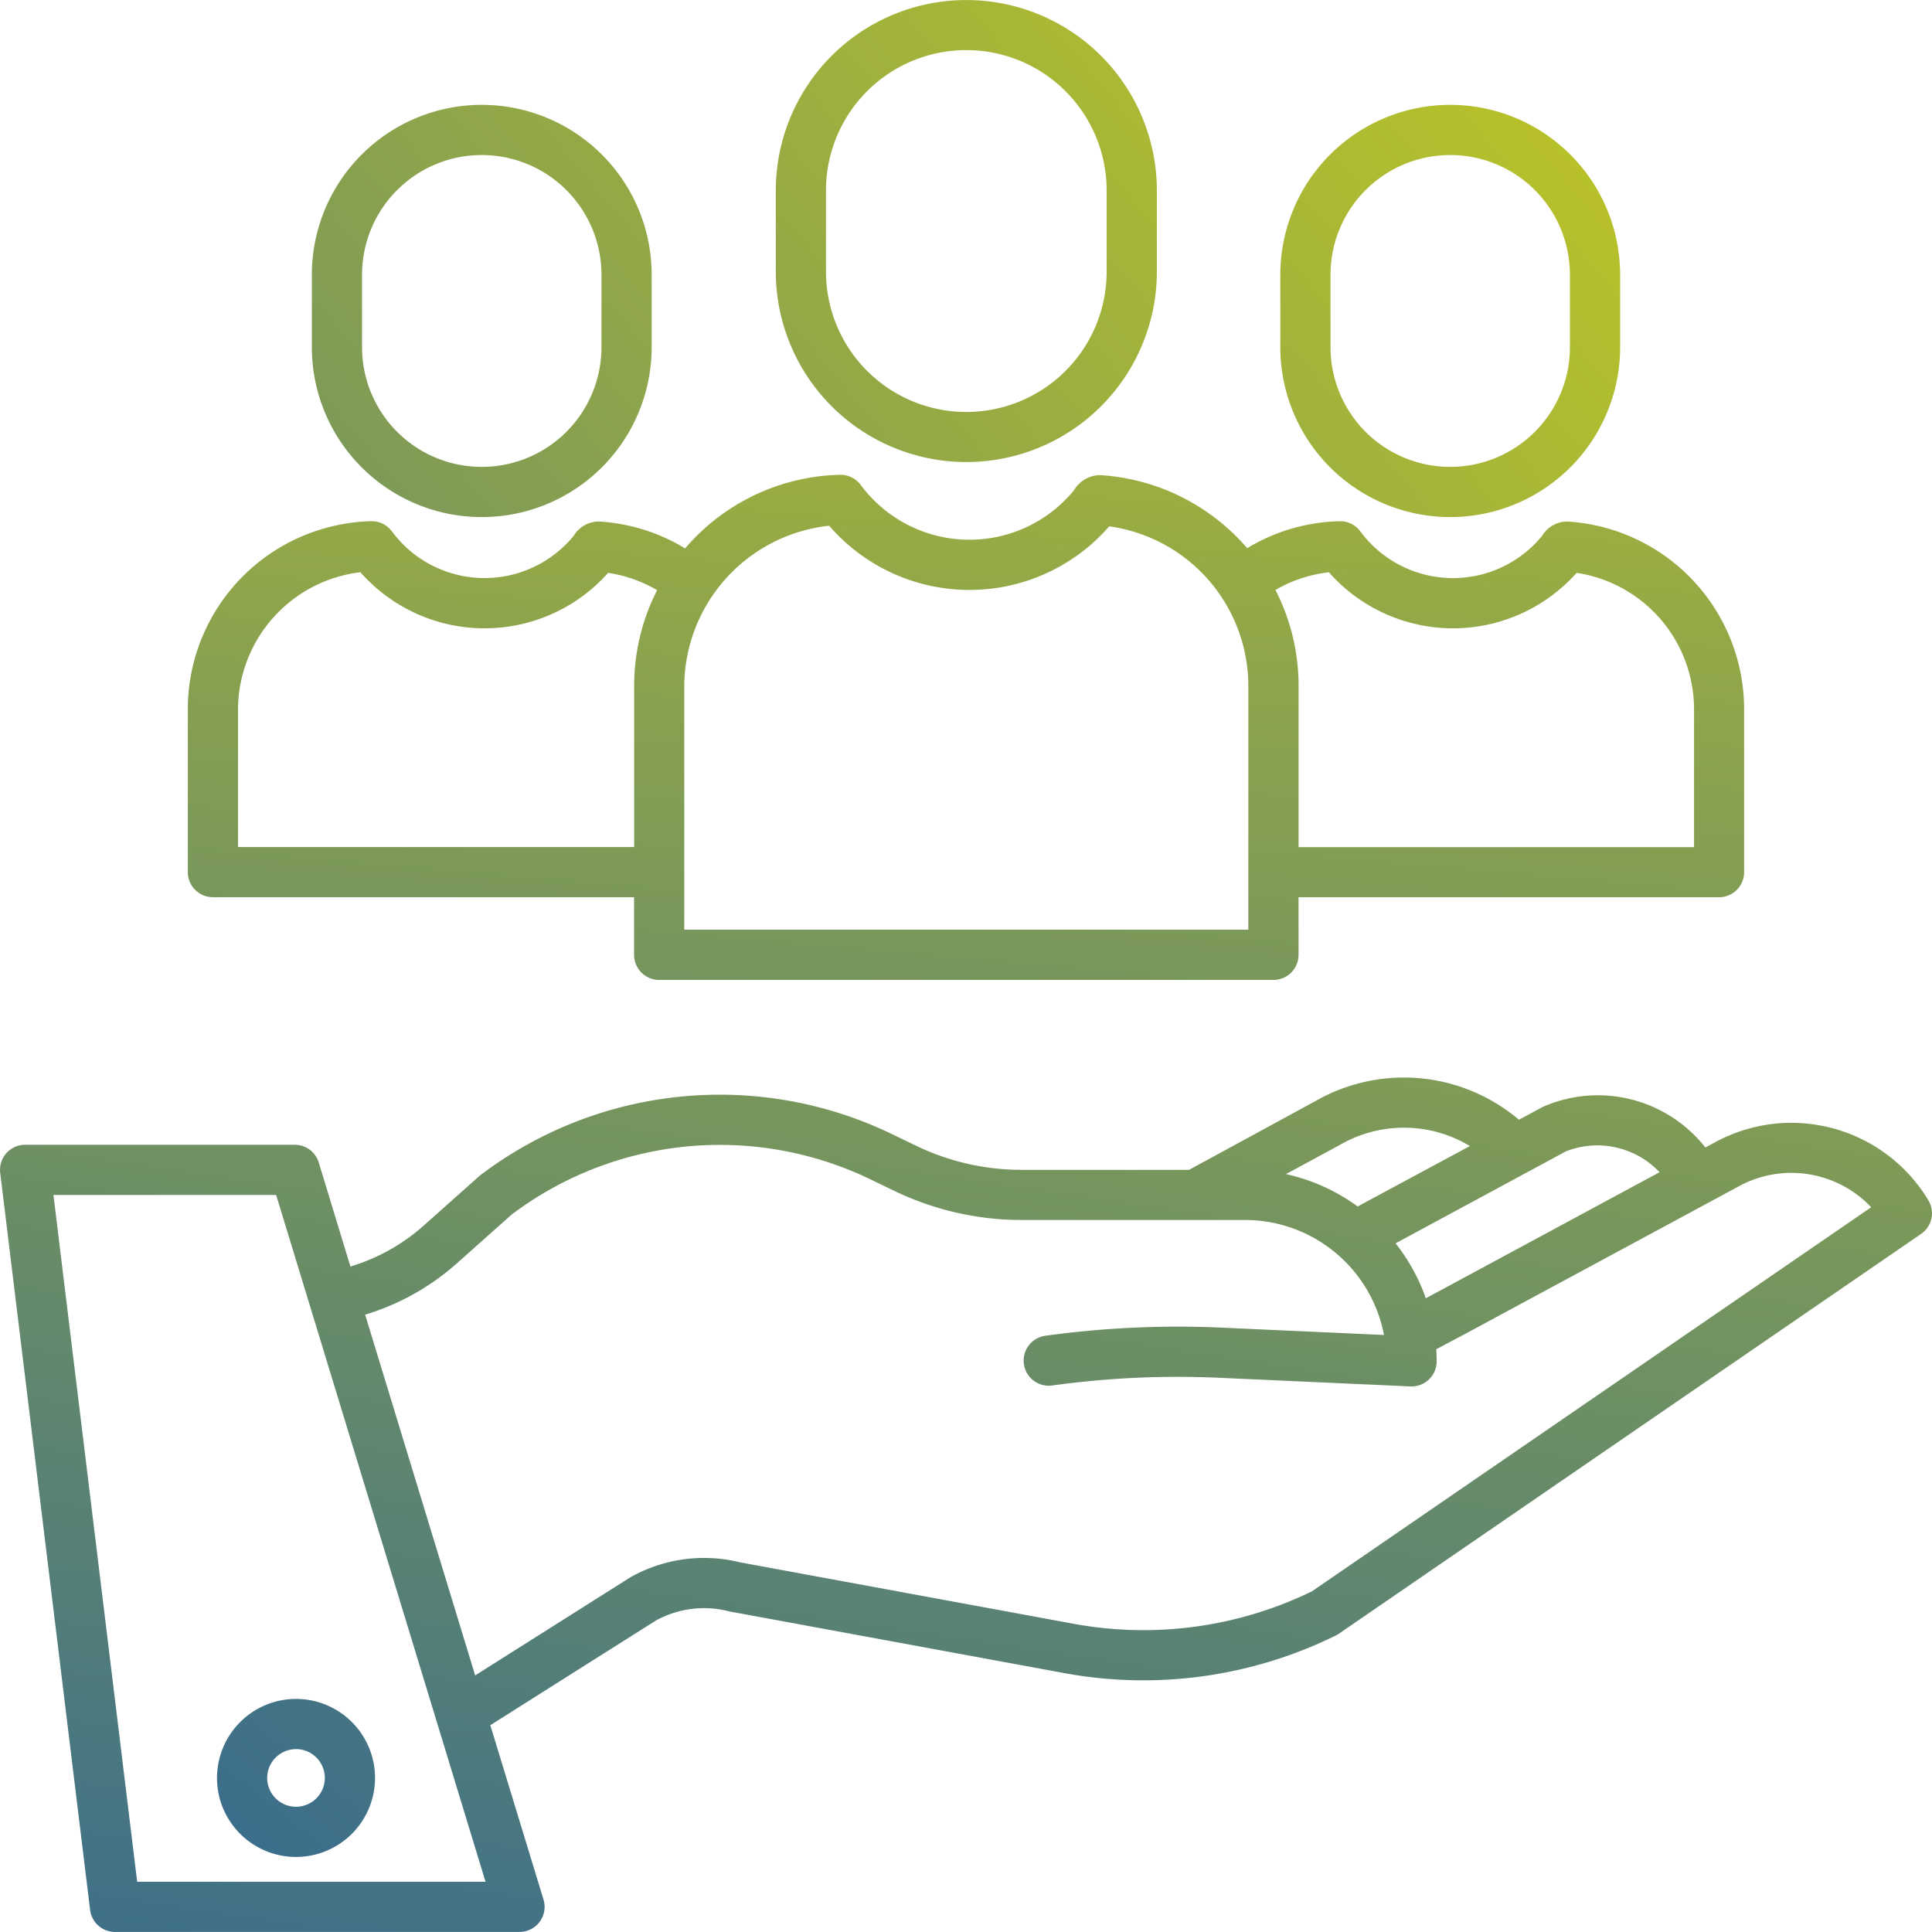 <?xml version="1.0" encoding="utf-8"?>
<svg xmlns="http://www.w3.org/2000/svg" xmlns:xlink="http://www.w3.org/1999/xlink" width="83.543" height="83.546" viewBox="0 0 83.543 83.546">
  <defs>
    <linearGradient id="linear-gradient" x1="0.032" y1="1.442" x2="0.988" y2="-1.231" gradientUnits="objectBoundingBox">
      <stop offset="0" stop-color="#1f5ba1"/>
      <stop offset="1" stop-color="#cacd1c"/>
    </linearGradient>
    <linearGradient id="linear-gradient-2" x1="-1.73" y1="3.258" x2="9.955" y2="-11.194" xlink:href="#linear-gradient"/>
    <linearGradient id="linear-gradient-3" x1="-3.105" y1="4.178" x2="1.741" y2="-0.766" xlink:href="#linear-gradient"/>
    <linearGradient id="linear-gradient-4" x1="-0.216" y1="3.296" x2="0.971" y2="-1.226" xlink:href="#linear-gradient"/>
    <linearGradient id="linear-gradient-5" x1="-3.991" y1="5.079" x2="1.444" y2="-0.463" xlink:href="#linear-gradient"/>
    <linearGradient id="linear-gradient-6" x1="-2.864" y1="3.93" x2="2.571" y2="-1.611" xlink:href="#linear-gradient"/>
  </defs>
  <g id="Grupo_494" data-name="Grupo 494" transform="translate(1341.655 2800.31)">
    <path id="Trazado_154" data-name="Trazado 154" d="M-1267.483-2539.952l-.429.232a5.913,5.913,0,0,0-7.025-1.759l-.024.012-1.013.546a7.693,7.693,0,0,0-8.81-.8l-5.455,2.967h-7.259a10.488,10.488,0,0,1-4.539-1.04l-1-.483a17.131,17.131,0,0,0-17.829,1.741c-.024.018-.047.036-.069.057l-2.411,2.146a8.366,8.366,0,0,1-3.156,1.759l-1.369-4.495a1.085,1.085,0,0,0-1.038-.769h-11.66a1.085,1.085,0,0,0-1.085,1.085,1.048,1.048,0,0,0,.008.131l3.887,31.869a1.085,1.085,0,0,0,1.078.954h17.49a1.086,1.086,0,0,0,1.085-1.086,1.083,1.083,0,0,0-.047-.316l-2.3-7.539,7.156-4.523a4.3,4.3,0,0,1,3.141-.406c.022.006.045.011.068.015l14.556,2.68a18.837,18.837,0,0,0,11.639-1.644,1.087,1.087,0,0,0,.133-.078l25.176-17.287a1.085,1.085,0,0,0,.315-1.455A6.911,6.911,0,0,0-1267.483-2539.952Zm-6.462.4a3.706,3.706,0,0,1,4.053.9l-9.547,5.15-.561.3a8.281,8.281,0,0,0-1.308-2.375Zm-9.79-.269.026-.015a5.521,5.521,0,0,1,5.615.053l-4.854,2.613a8.252,8.252,0,0,0-3.1-1.4Zm-51.988,31.853-3.621-29.7h9.63l9.055,29.7Zm50.8-12.561a16.651,16.651,0,0,1-10.218,1.42l-14.52-2.674a6.473,6.473,0,0,0-4.719.639l-.05.03-6.678,4.222-4.758-15.6a10.539,10.539,0,0,0,3.965-2.217l2.377-2.117a14.968,14.968,0,0,1,15.543-1.5l1,.483a12.667,12.667,0,0,0,5.484,1.257h9.683a6.124,6.124,0,0,1,6.006,4.973l-7.019-.318a42.054,42.054,0,0,0-7.638.353,1.086,1.086,0,0,0-.914,1.233,1.086,1.086,0,0,0,1.212.917,39.753,39.753,0,0,1,7.242-.334l8.26.373h.049a1.085,1.085,0,0,0,1.085-1.085c0-.176-.007-.35-.018-.523l1.133-.6,11.967-6.454a4.742,4.742,0,0,1,5.707.915Z" transform="translate(0 -210.97)" fill="url(#linear-gradient)"/>
    <path id="Trazado_155" data-name="Trazado 155" d="M-1289.789-2390.8a3.417,3.417,0,0,0,3.417,3.417,3.418,3.418,0,0,0,3.417-3.417,3.417,3.417,0,0,0-3.417-3.417A3.421,3.421,0,0,0-1289.789-2390.8Zm3.417-1.247a1.247,1.247,0,0,1,1.246,1.247,1.246,1.246,0,0,1-1.246,1.246,1.246,1.246,0,0,1-1.246-1.246,1.248,1.248,0,0,1,1.246-1.246Z" transform="translate(-42.483 -332.629)" fill="url(#linear-gradient-2)"/>
    <path id="Trazado_156" data-name="Trazado 156" d="M-1139.749-2788.531v-3.577a8.239,8.239,0,0,0-8.278-8.2,8.239,8.239,0,0,0-8.2,8.2v3.577a8.239,8.239,0,0,0,8.278,8.2A8.239,8.239,0,0,0-1139.749-2788.531Zm-14.308,0v-3.577a6.068,6.068,0,0,1,6.1-6.035,6.069,6.069,0,0,1,6.036,6.035v3.577a6.068,6.068,0,0,1-6.1,6.035A6.068,6.068,0,0,1-1154.057-2788.531Z" transform="translate(-151.881 0)" fill="url(#linear-gradient-3)"/>
    <path id="Trazado_157" data-name="Trazado 157" d="M-1276.38-2664.989h26.562a1.086,1.086,0,0,0,1.085-1.085h0v-2.491h18.183a1.086,1.086,0,0,0,1.085-1.085v-7.045a8.136,8.136,0,0,0-7.618-8.115,1.267,1.267,0,0,0-1.118.618,4.981,4.981,0,0,1-7.01.7,4.972,4.972,0,0,1-.849-.892,1.086,1.086,0,0,0-.9-.44,8.048,8.048,0,0,0-3.993,1.165,9.124,9.124,0,0,0-6.368-3.159,1.321,1.321,0,0,0-1.119.651,5.845,5.845,0,0,1-8.225.822,5.843,5.843,0,0,1-1-1.047,1.083,1.083,0,0,0-.9-.44,9.086,9.086,0,0,0-6.3,2.75c-.137.14-.267.286-.394.433a8.074,8.074,0,0,0-3.7-1.162,1.269,1.269,0,0,0-1.118.618,4.982,4.982,0,0,1-7.01.7,4.989,4.989,0,0,1-.849-.892,1.089,1.089,0,0,0-.9-.44,8.133,8.133,0,0,0-7.926,8.129v7.045a1.086,1.086,0,0,0,1.085,1.085h18.212v2.491A1.086,1.086,0,0,0-1276.38-2664.989Zm28.958-17.631a7.153,7.153,0,0,0,10.1.638,7.2,7.2,0,0,0,.614-.61,5.968,5.968,0,0,1,5.077,5.9v5.96h-17.1v-6.964a9.082,9.082,0,0,0-1-4.156,5.871,5.871,0,0,1,2.314-.764Zm-21.607-2.009a8.017,8.017,0,0,0,11.308.826,8.039,8.039,0,0,0,.8-.8,6.973,6.973,0,0,1,6.017,6.9v10.541h-24.391V-2677.7A7.013,7.013,0,0,1-1269.029-2684.629Zm-25.563,13.893v-5.96a6,6,0,0,1,5.292-5.923,7.153,7.153,0,0,0,10.1.637,7.2,7.2,0,0,0,.613-.61,5.923,5.923,0,0,1,2.118.748,9.093,9.093,0,0,0-.993,4.144v6.964Z" transform="translate(-36.771 -92.947)" fill="url(#linear-gradient-4)"/>
    <path id="Trazado_158" data-name="Trazado 158" d="M-1020.939-2764.773v-3.131a7.347,7.347,0,0,0-7.347-7.347,7.347,7.347,0,0,0-7.347,7.347v3.131a7.347,7.347,0,0,0,7.347,7.347A7.347,7.347,0,0,0-1020.939-2764.773Zm-12.523,0v-3.131a5.176,5.176,0,0,1,5.175-5.177,5.176,5.176,0,0,1,5.177,5.175v3.133a5.176,5.176,0,0,1-5.175,5.177,5.176,5.176,0,0,1-5.177-5.175Z" transform="translate(-250.659 -20.525)" fill="url(#linear-gradient-5)"/>
    <path id="Trazado_159" data-name="Trazado 159" d="M-1252.423-2764.773v-3.131a7.347,7.347,0,0,0-7.347-7.347,7.347,7.347,0,0,0-7.347,7.347v3.131a7.347,7.347,0,0,0,7.347,7.347A7.347,7.347,0,0,0-1252.423-2764.773Zm-12.523,0v-3.131a5.176,5.176,0,0,1,5.175-5.177,5.176,5.176,0,0,1,5.177,5.175v3.133a5.176,5.176,0,0,1-5.175,5.177,5.176,5.176,0,0,1-5.177-5.175Z" transform="translate(-61.053 -20.525)" fill="url(#linear-gradient-6)"/>
  </g>
</svg>
